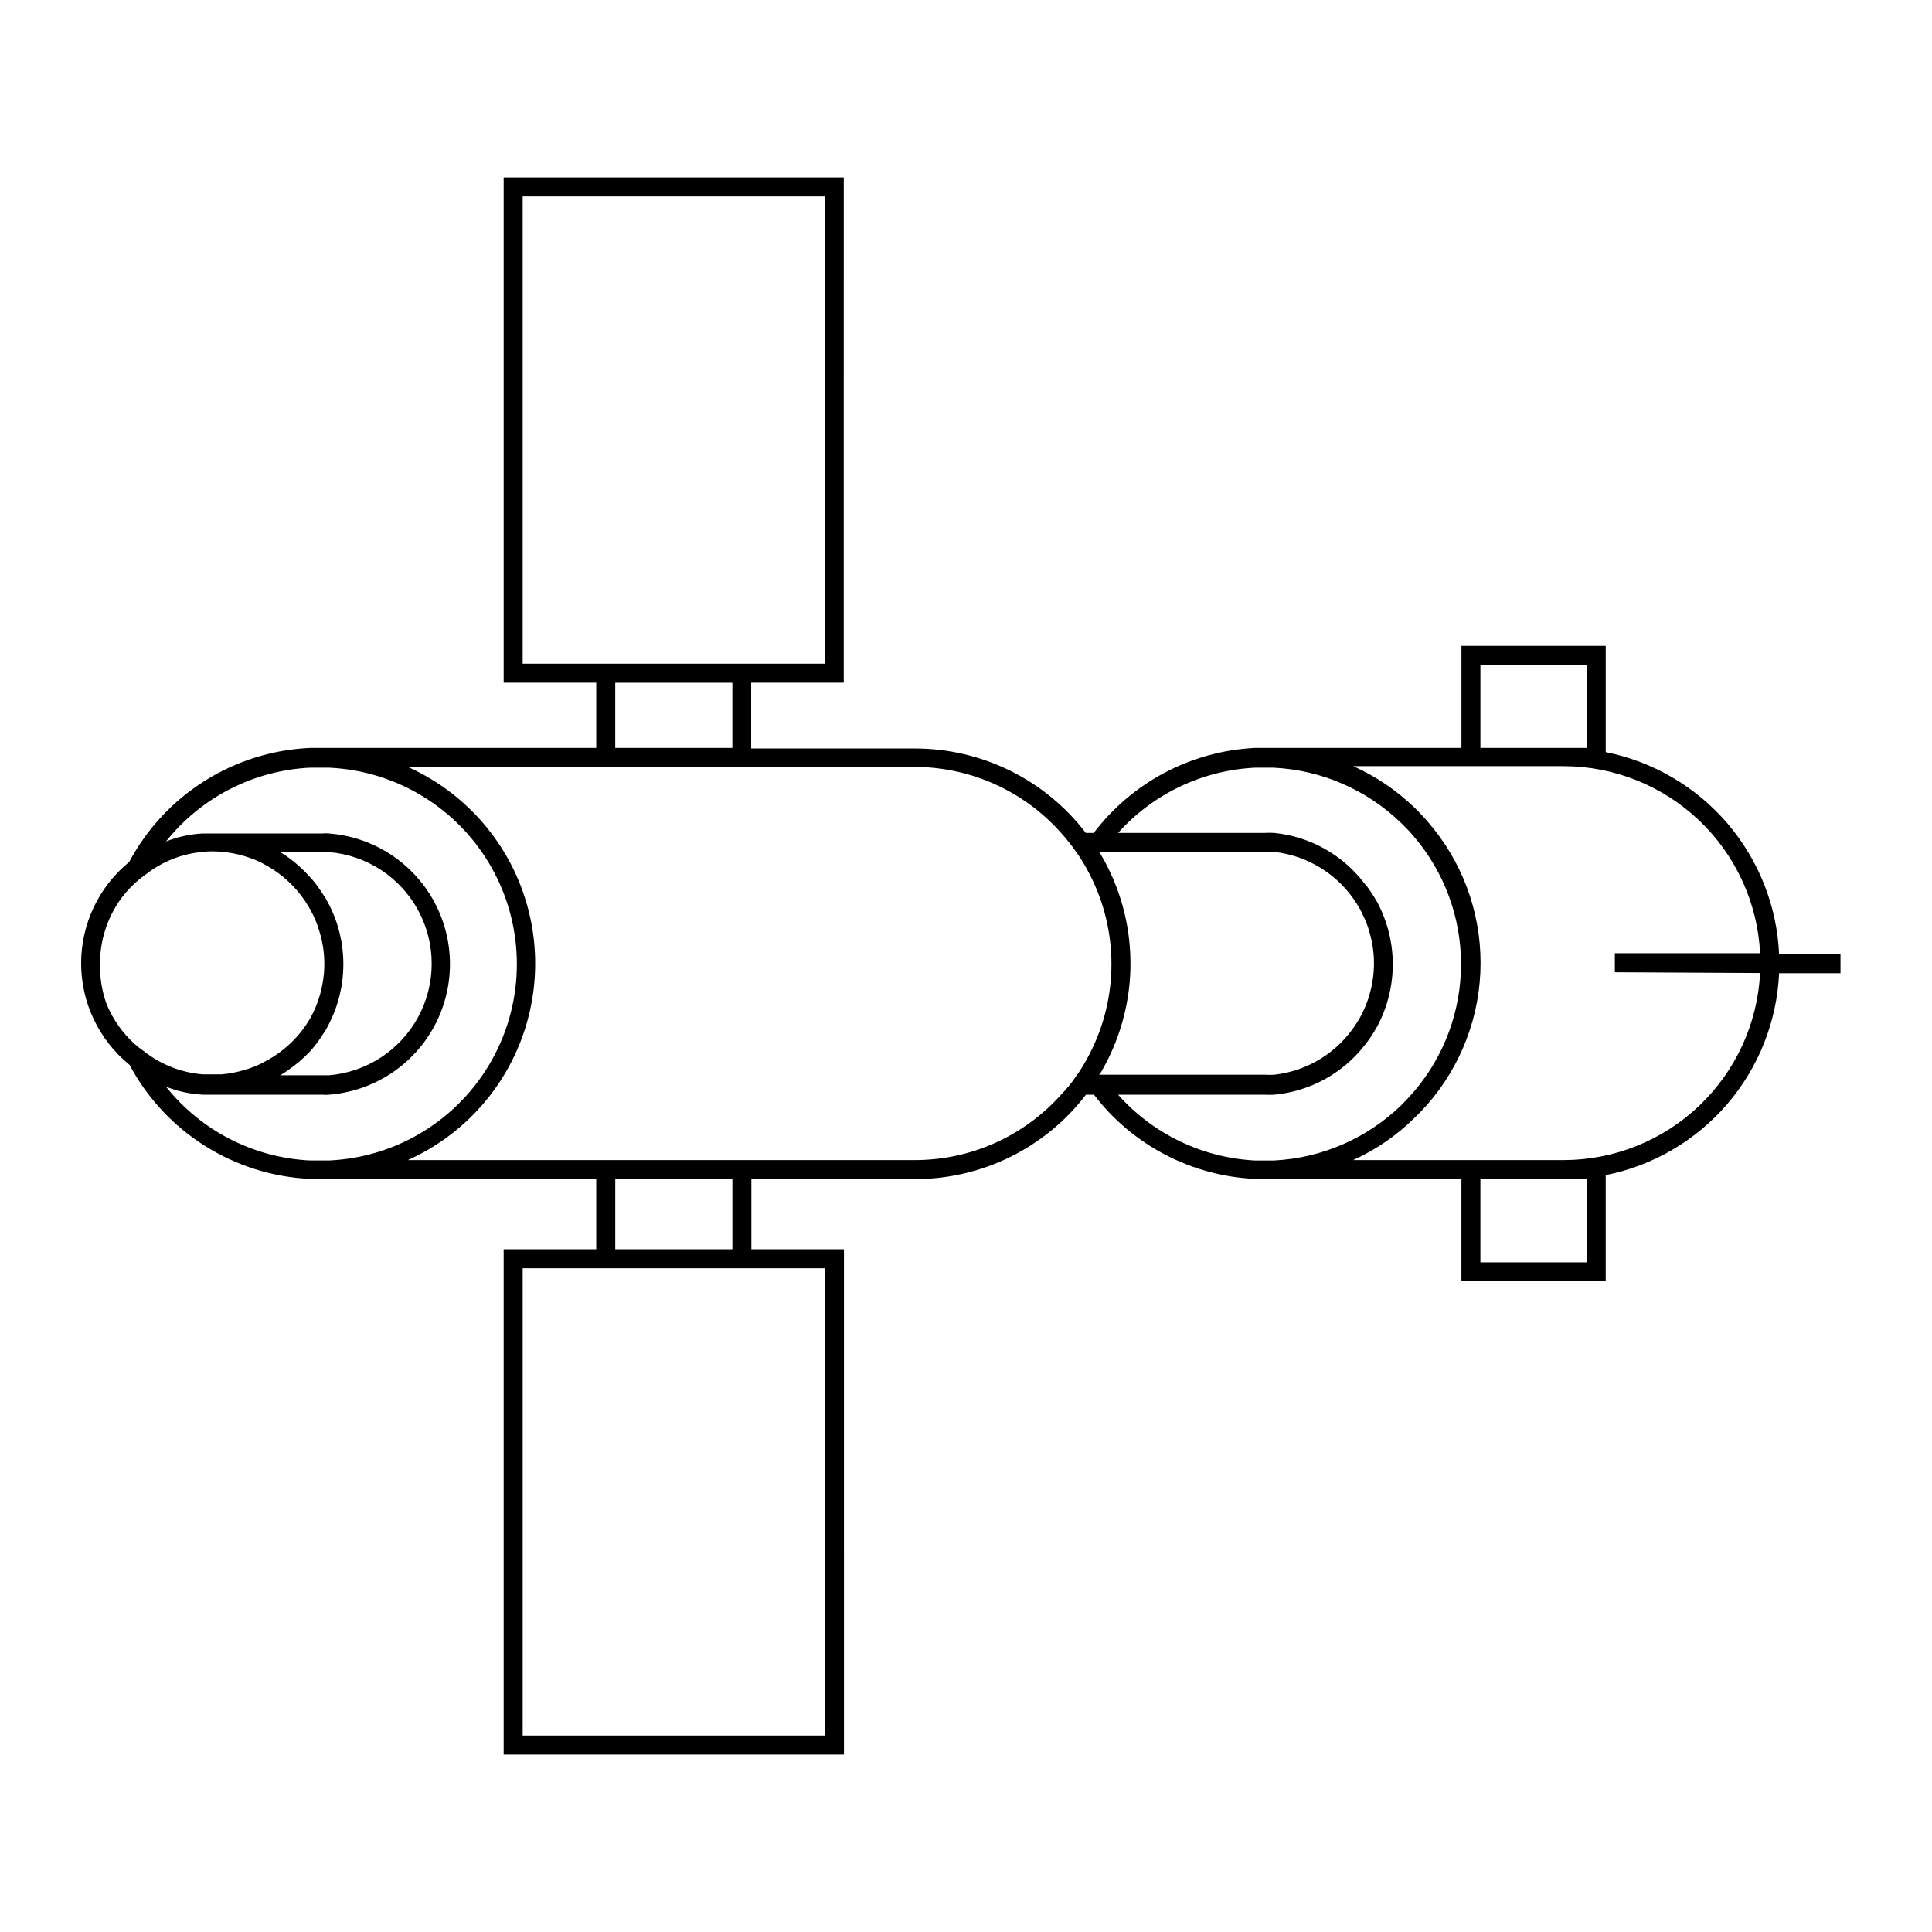 <?xml version="1.0" encoding="UTF-8"?>
<!-- The Best Svg Icon site in the world: iconSvg.co, Visit us! https://iconsvg.co -->
<svg fill="#000000" width="800px" height="800px" version="1.1" viewBox="144 144 512 512" xmlns="http://www.w3.org/2000/svg">
 <path d="m615.48 396.82c-0.582-12.77-5.426-24.973-13.75-34.672-8.328-9.695-19.664-16.324-32.195-18.832v-28.164h-38.238v27.055h-54.664c-16.887 0.816-32.547 9.059-42.773 22.52h-2.117c-10.797-14.121-27.566-22.391-45.344-22.367h-43.328v-17.434h24.535l0.004-133.91h-90.133v133.91h24.535v17.281h-75.875c-20.184 0.922-38.391 12.41-47.91 30.23-8.074 6.598-12.746 16.477-12.727 26.902 0.02 10.422 4.731 20.285 12.828 26.852 9.512 17.828 27.723 29.32 47.91 30.23h75.773v18.641h-24.535v133.91h90.184l-0.004-133.91h-24.535v-18.59h43.328c17.777 0.023 34.547-8.25 45.344-22.371h2.117c10.246 13.406 25.914 21.582 42.773 22.32h54.613v27.105h38.238v-28.113c12.535-2.5 23.875-9.129 32.203-18.824 8.328-9.699 13.168-21.91 13.742-34.68h16.273v-5.039zm-5.039 5.039h0.004c-0.672 13.367-6.453 25.965-16.148 35.191-9.695 9.223-22.562 14.375-35.945 14.383h-55.773c6.023-2.719 11.52-6.488 16.223-11.133 0.605-0.605 1.211-1.16 1.762-1.762l1.715-1.863v-0.004c9.082-10.387 14.086-23.711 14.086-37.508s-5.004-27.125-14.086-37.508c-0.504-0.605-1.109-1.258-1.715-1.863v-0.004c-0.531-0.621-1.102-1.211-1.711-1.762-4.734-4.57-10.223-8.285-16.223-10.984h55.723c13.383 0.012 26.25 5.16 35.945 14.387 9.695 9.227 15.477 21.824 16.148 35.188h-38.492v5.039zm-185.25 32.242c-9.855 11.031-23.949 17.336-38.742 17.332h-134.37c13.477-6.035 24.086-17.059 29.609-30.75 5.519-13.695 5.519-28.992 0-42.688-5.523-13.691-16.133-24.715-29.609-30.75h134.37c14.816 0.035 28.914 6.394 38.742 17.48 0.754 0.805 1.461 1.664 2.117 2.519 0.664 0.809 1.289 1.648 1.863 2.519l0.656 0.906c0.539 0.805 1.043 1.613 1.512 2.418 0.504 0.855 1.008 1.762 1.461 2.672 7.656 14.891 7.656 32.566 0 47.457-0.453 0.906-0.957 1.812-1.461 2.672-0.504 0.855-0.957 1.613-1.512 2.418l-0.656 0.906c-0.574 0.871-1.199 1.715-1.863 2.519-0.668 0.824-1.371 1.613-2.117 2.367zm-62.57 169.84h-80.105v-123.84h80.105zm-24.535-128.88h-31.035v-18.59h31.035zm-138-40.961h29.375c0.566 0.074 1.141 0.074 1.711 0 11.738-0.895 22.223-7.68 27.852-18.023 5.625-10.344 5.625-22.832 0-33.176-5.629-10.34-16.113-17.125-27.852-18.023-0.57-0.074-1.145-0.074-1.711 0h-31.742c-3.332 0.18-6.617 0.891-9.723 2.117 9.316-11.691 23.207-18.812 38.137-19.547h5.039c18.051 0.793 34.398 10.883 43.203 26.66 8.801 15.777 8.801 34.988 0 50.766-8.805 15.777-25.152 25.863-43.203 26.66h-5.039c-14.93-0.738-28.82-7.859-38.137-19.547 3.106 1.223 6.391 1.938 9.723 2.113zm31.086-50.383v0.004c-0.492-1.02-1.066-1.996-1.711-2.922-0.234-0.426-0.504-0.832-0.809-1.211-0.75-1.125-1.594-2.188-2.519-3.172-1.773-2-3.766-3.793-5.945-5.344-0.625-0.457-1.281-0.879-1.965-1.258h11.238c0.566-0.051 1.141-0.051 1.711 0 9.988 0.824 18.883 6.637 23.652 15.449s4.769 19.438 0 28.25-13.664 14.621-23.652 15.449h-12.949c0.691-0.363 1.352-0.781 1.965-1.262 2.164-1.453 4.16-3.141 5.945-5.035 0.91-1.004 1.754-2.062 2.519-3.176 0.301-0.402 0.555-0.805 0.805-1.211h0.004c0.645-0.926 1.219-1.902 1.711-2.922 5.102-9.945 5.102-21.742 0-31.688zm51.34-187.67h80.105v123.84h-80.105zm24.535 128.88h31.035v17.281h-31.035zm128.72 103.23c4.887-8.359 7.574-17.824 7.809-27.508v-1.965c-0.098-9.906-2.793-19.617-7.809-28.16-0.18-0.246-0.348-0.496-0.504-0.758h43.934c0.836-0.051 1.68-0.051 2.516 0 8.98 1.008 17.012 6.055 21.816 13.703 0.668 1.004 1.242 2.066 1.715 3.176 0.738 1.441 1.312 2.961 1.711 4.535 0.773 2.633 1.164 5.363 1.16 8.109 0 2.762-0.391 5.508-1.16 8.16-0.418 1.543-0.973 3.043-1.664 4.484-0.508 1.102-1.094 2.164-1.762 3.176-4.805 7.648-12.836 12.695-21.816 13.703-0.836 0.051-1.68 0.051-2.516 0h-43.934zm40.859 5.945h2.519c0.836 0.051 1.68 0.051 2.519 0 9.371-0.859 17.984-5.519 23.828-12.898 0.605-0.754 1.211-1.562 1.762-2.367 0.555-0.805 1.16-1.863 1.715-2.82 5.508-10.293 5.508-22.656 0-32.949-0.555-0.957-1.109-1.863-1.715-2.769-0.543-0.836-1.148-1.625-1.812-2.367-5.766-7.496-14.371-12.27-23.777-13.203-0.84-0.051-1.684-0.051-2.519 0h-38.844c9.285-10.359 22.324-16.582 36.223-17.277h5.039c12.609 0.617 24.566 5.789 33.652 14.559 0.605 0.555 1.16 1.16 1.762 1.762 0.605 0.605 1.16 1.258 1.715 1.914 8.062 9.422 12.492 21.41 12.492 33.809 0 12.395-4.43 24.387-12.492 33.805l-1.715 1.914-1.762 1.812c-9.086 8.73-21.02 13.883-33.602 14.512h-5.039c-13.938-0.723-27.004-7.004-36.273-17.434zm59.699-113.91h28.164v22.016h-28.164zm-365.82 79.148c-0.008-3.656 0.676-7.281 2.016-10.68 1.18-3.062 2.883-5.894 5.039-8.363 1.484-1.719 3.176-3.242 5.039-4.535 4.348-3.43 9.598-5.512 15.113-5.996 1.672-0.203 3.363-0.203 5.039 0 2.035 0.137 4.047 0.508 5.996 1.109 1.008 0.301 2.016 0.656 3.023 1.059h-0.004c0.898 0.383 1.773 0.82 2.621 1.309 4.93 2.699 8.996 6.734 11.738 11.637 1.074 1.875 1.922 3.871 2.519 5.945 0.348 1.074 0.617 2.168 0.809 3.277 0.668 3.527 0.668 7.152 0 10.68-0.191 1.125-0.461 2.238-0.809 3.324-0.609 2.055-1.453 4.035-2.519 5.894-2.781 4.742-6.828 8.617-11.688 11.184-0.875 0.516-1.785 0.969-2.719 1.363-0.973 0.387-1.965 0.723-2.973 1.008-1.953 0.594-3.965 0.98-5.996 1.156h-5.039c-5.637-0.457-11.016-2.559-15.465-6.043-1.879-1.281-3.574-2.805-5.039-4.535-2.137-2.449-3.84-5.242-5.039-8.262-1.188-3.383-1.75-6.949-1.664-10.531zm393.98 57.133v22.066h-28.164v-22.066z"/>
</svg>